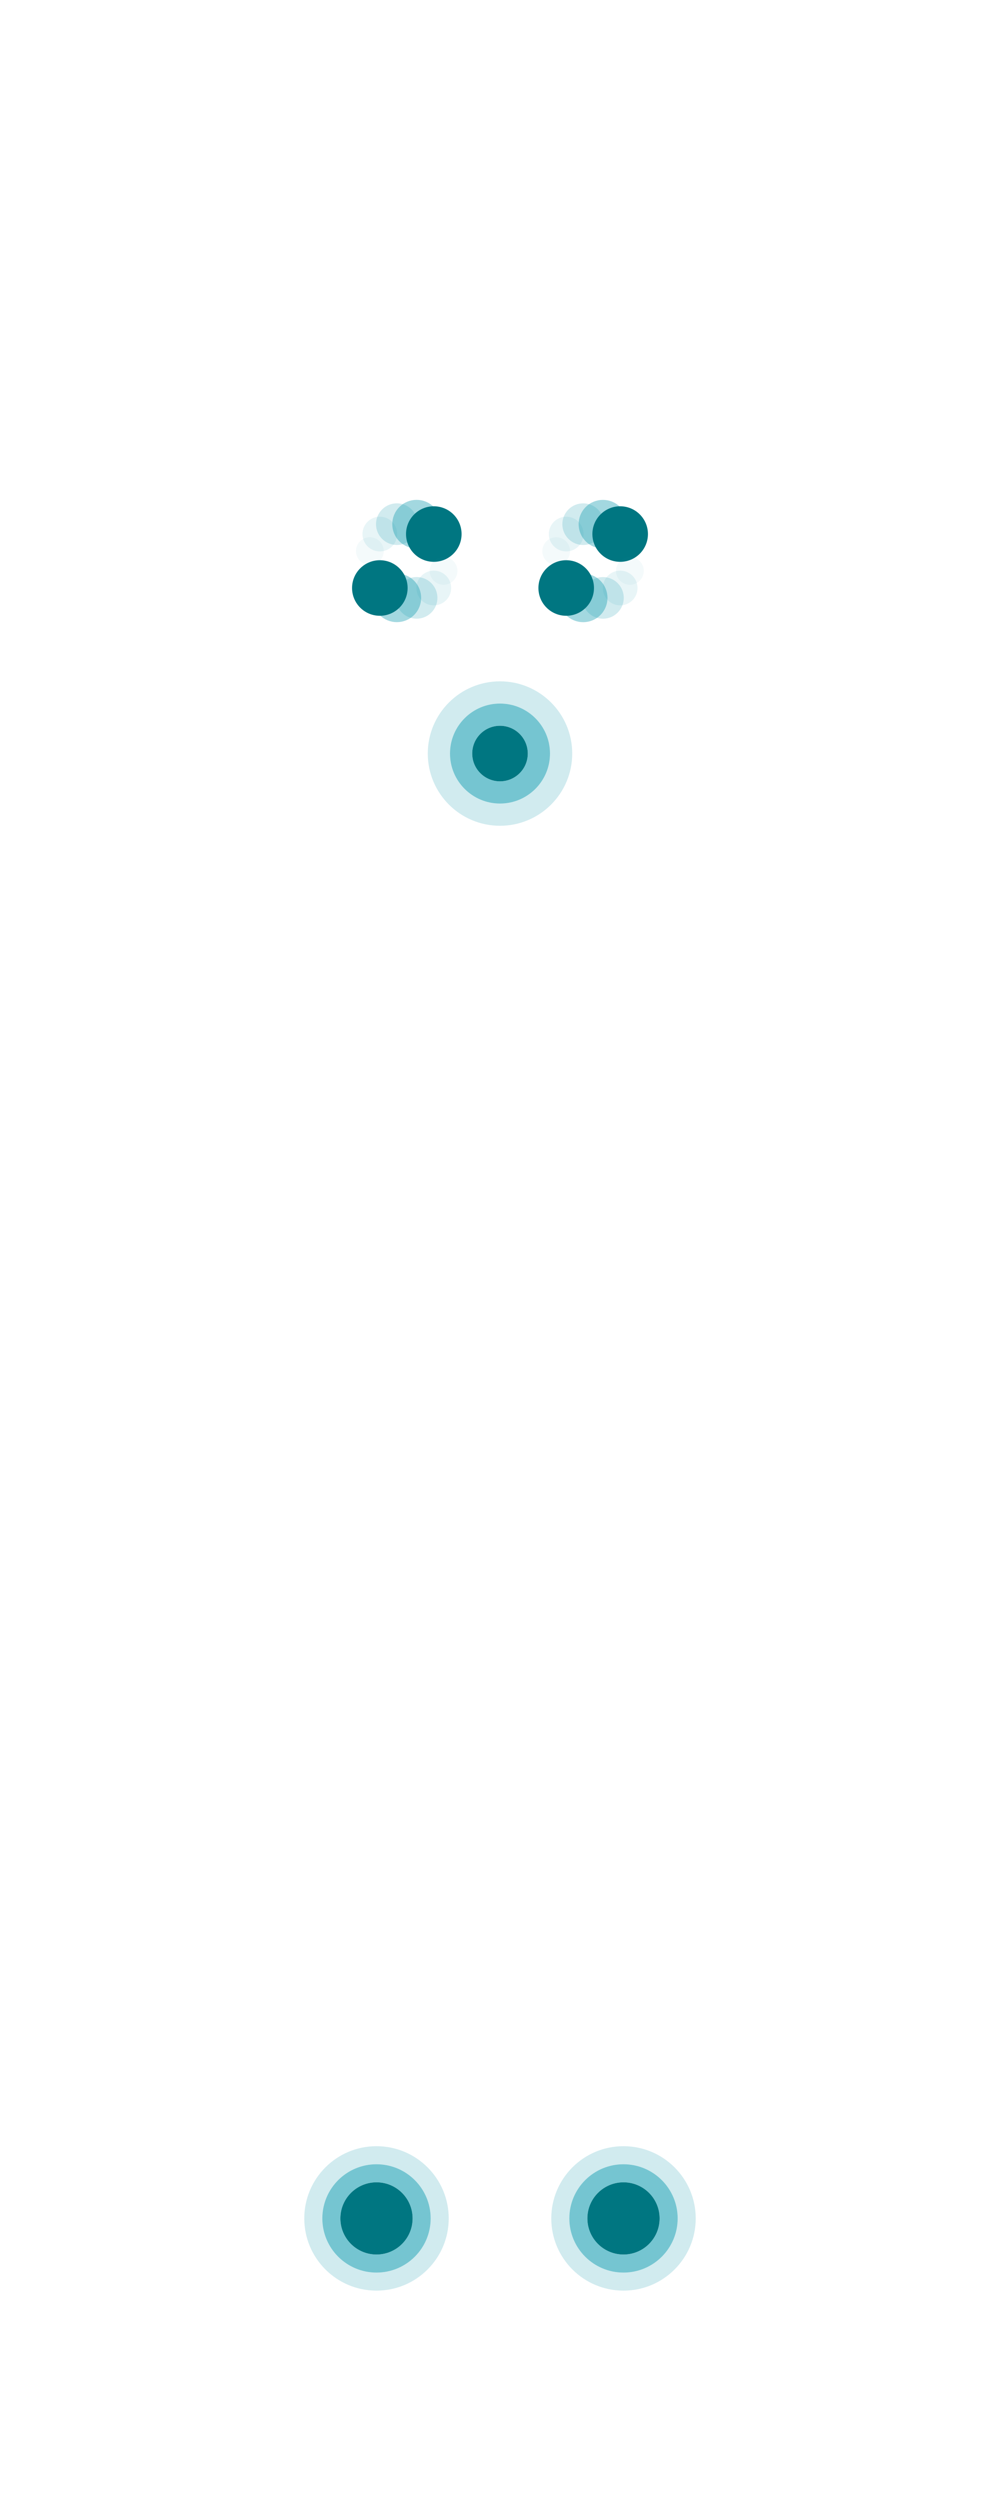 <svg xmlns="http://www.w3.org/2000/svg" xmlns:xlink="http://www.w3.org/1999/xlink" x="0px" y="0px" viewBox="0 0 360 900" xml:space="preserve">	<g class="jet-stream">		<path opacity="0.2" fill="#199EB2" d="M224.46,772.63c-14.36,0-26,11.64-26,26c0,14.36,11.64,26,26,26c14.36,0,26-11.64,26-26   C250.46,784.28,238.82,772.63,224.46,772.63z M224.46,818.13c-10.77,0-19.5-8.73-19.5-19.5c0-10.77,8.73-19.5,19.5-19.5   c10.77,0,19.5,8.73,19.5,19.5C243.96,809.4,235.23,818.13,224.46,818.13z"></path>		<path opacity="0.6" fill="#199EB2" d="M224.46,779.13c-10.77,0-19.5,8.73-19.5,19.5c0,10.77,8.73,19.5,19.5,19.5   c10.77,0,19.5-8.73,19.5-19.5C243.96,787.87,235.23,779.13,224.46,779.13z M224.46,811.63c-7.18,0-13-5.82-13-13   c0-7.18,5.82-13,13-13c7.18,0,13,5.82,13,13C237.46,805.81,231.64,811.63,224.46,811.63z"></path>		<circle fill="#007681" cx="224.46" cy="798.63" r="13"></circle>		<path opacity="0.2" fill="#199EB2" d="M135.54,772.63c-14.36,0-26,11.64-26,26c0,14.36,11.64,26,26,26c14.36,0,26-11.64,26-26   C161.54,784.28,149.9,772.63,135.54,772.63z M135.54,818.13c-10.77,0-19.5-8.73-19.5-19.5c0-10.77,8.73-19.5,19.5-19.5   c10.77,0,19.5,8.73,19.5,19.5C155.04,809.4,146.31,818.13,135.54,818.13z"></path>		<path opacity="0.6" fill="#199EB2" d="M135.54,779.13c-10.77,0-19.5,8.73-19.5,19.5c0,10.77,8.73,19.5,19.5,19.5   c10.77,0,19.5-8.73,19.5-19.5C155.04,787.87,146.31,779.13,135.54,779.13z M135.54,811.63c-7.18,0-13-5.82-13-13   c0-7.18,5.82-13,13-13c7.18,0,13,5.82,13,13C148.54,805.81,142.72,811.63,135.54,811.63z"></path>		<circle fill="#007681" cx="135.54" cy="798.63" r="13"></circle>	</g>	<g class="directional-hydromassage">		<path opacity="0.2" fill="#199EB2" d="M180,245.28c-14.36,0-26,11.64-26,26c0,14.36,11.64,26,26,26c14.36,0,26-11.64,26-26   C206,256.92,194.36,245.28,180,245.28z M180,289.28c-9.94,0-18-8.06-18-18c0-9.94,8.06-18,18-18c9.94,0,18,8.06,18,18   C198,281.22,189.94,289.28,180,289.28z"></path>		<path opacity="0.6" fill="#199EB2" d="M180,253.28c-9.94,0-18,8.06-18,18c0,9.94,8.06,18,18,18c9.94,0,18-8.06,18-18   C198,261.33,189.94,253.28,180,253.28z M180,281.28c-5.52,0-10-4.48-10-10c0-5.52,4.48-10,10-10s10,4.48,10,10   C190,276.8,185.52,281.28,180,281.28z"></path>		<circle fill="#007681" cx="180" cy="271.28" r="10"></circle>	</g>	<g class="rotary-hydromassage">		<ellipse opacity="0.4" transform="matrix(0.707 -0.707 0.707 0.707 -89.495 161.342)" fill="#199EB2" cx="150.01" cy="188.7" rx="8.75" ry="8.75"></ellipse>		<ellipse opacity="0.2" transform="matrix(0.707 -0.707 0.707 0.707 -91.577 156.314)" fill="#199EB2" cx="142.9" cy="188.7" rx="7.5" ry="7.5"></ellipse>		<circle opacity="0.1" fill="#199EB2" cx="136.74" cy="192.26" r="6.25"></circle>										<ellipse opacity="0.05" transform="matrix(0.707 -0.707 0.707 0.707 -101.29 152.291)" fill="#199EB2" cx="133.19" cy="198.41" rx="5" ry="5"></ellipse>		<circle fill="#007681" cx="156.17" cy="192.26" r="10"></circle>		<ellipse opacity="0.4" transform="matrix(0.707 -0.707 0.707 0.707 -110.341 164.086)" fill="#199EB2" cx="142.9" cy="215.24" rx="8.75" ry="8.75"></ellipse>		<ellipse opacity="0.2" transform="matrix(0.707 -0.707 0.707 0.707 -108.259 169.114)" fill="#199EB2" cx="150.01" cy="215.24" rx="7.5" ry="7.5"></ellipse>		<circle opacity="0.1" fill="#199EB2" cx="156.17" cy="211.68" r="6.25"></circle>		<ellipse opacity="0.05" transform="matrix(0.707 -0.707 0.707 0.707 -98.546 173.137)" fill="#199EB2" cx="159.72" cy="205.52" rx="5" ry="5"></ellipse>		<circle fill="#007681" cx="136.74" cy="211.68" r="10"></circle>		<ellipse opacity="0.4" transform="matrix(0.707 -0.707 0.707 0.707 -69.844 208.783)" fill="#199EB2" cx="217.1" cy="188.7" rx="8.75" ry="8.75"></ellipse>		<ellipse opacity="0.2" transform="matrix(0.707 -0.707 0.707 0.707 -71.927 203.755)" fill="#199EB2" cx="209.99" cy="188.7" rx="7.5" ry="7.5"></ellipse>		<circle opacity="0.1" fill="#199EB2" cx="203.83" cy="192.26" r="6.25"></circle>		<ellipse opacity="0.05" transform="matrix(0.707 -0.707 0.707 0.707 -81.64 199.732)" fill="#199EB2" cx="200.28" cy="198.41" rx="5" ry="5"></ellipse>		<circle fill="#007681" cx="223.26" cy="192.26" r="10"></circle>		<ellipse opacity="0.4" transform="matrix(0.707 -0.707 0.707 0.707 -90.691 211.527)" fill="#199EB2" cx="209.99" cy="215.24" rx="8.75" ry="8.75"></ellipse>		<ellipse opacity="0.2" transform="matrix(0.707 -0.707 0.707 0.707 -88.608 216.555)" fill="#199EB2" cx="217.1" cy="215.24" rx="7.5" ry="7.5"></ellipse>		<circle opacity="0.1" fill="#199EB2" cx="223.26" cy="211.68" r="6.25"></circle>		<ellipse opacity="0.05" transform="matrix(0.707 -0.707 0.707 0.707 -78.895 220.578)" fill="#199EB2" cx="226.81" cy="205.52" rx="5" ry="5"></ellipse>		<circle fill="#007681" cx="203.83" cy="211.68" r="10"></circle>	</g>	</svg>